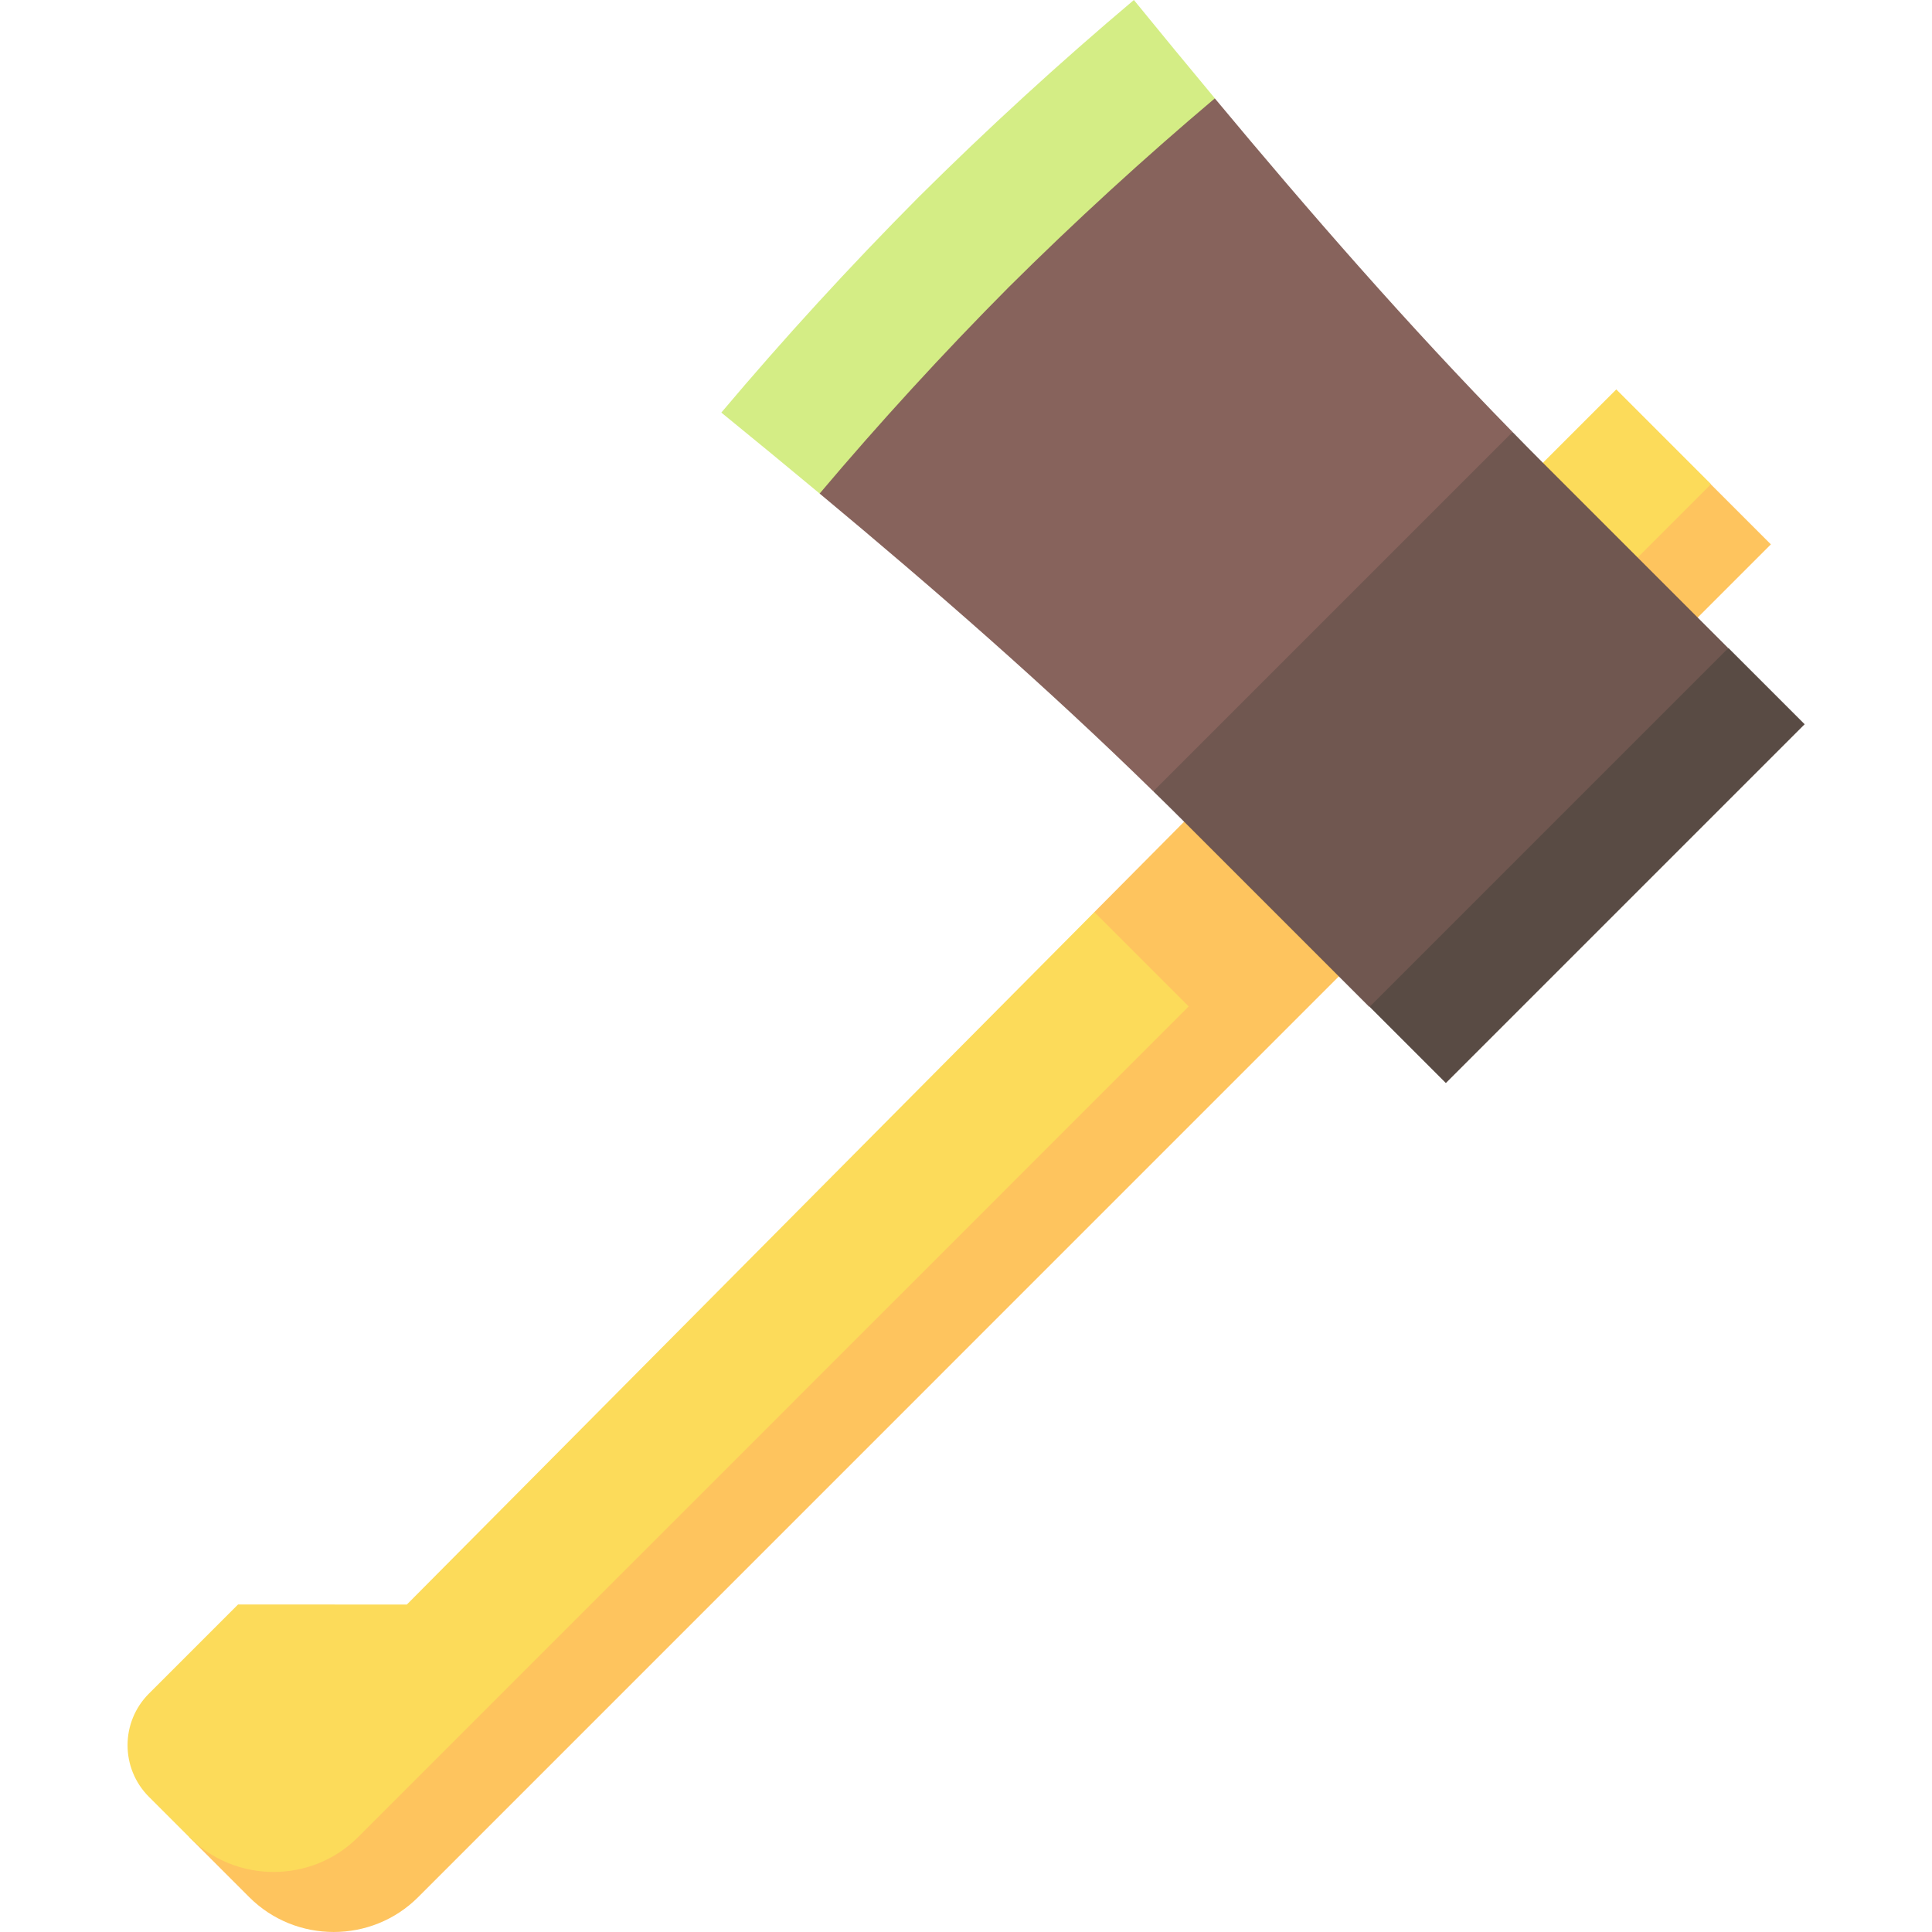 <?xml version="1.0" encoding="iso-8859-1"?>
<!-- Uploaded to: SVG Repo, www.svgrepo.com, Generator: SVG Repo Mixer Tools -->
<svg version="1.1" id="Layer_1" xmlns="http://www.w3.org/2000/svg" xmlns:xlink="http://www.w3.org/1999/xlink" 
	 viewBox="0 0 512 512" xml:space="preserve">
<polygon style="fill:#FEC45E;" points="469.302,144.261 433.99,179.573 402.162,147.746 453.389,128.347 "/>
<rect x="398.204" y="115.684" transform="matrix(-0.707 0.707 -0.707 -0.707 816.759 -71.431)" style="fill:#FCDB5A;" width="49.939" height="35.513"/>
<path style="fill:#FEC45E;" d="M330.933,282.629l31.827-31.827l-41.025-41.025l-31.716,31.938l-2.531,32.869L50.145,486.857
	l15.913,15.913c12.301,12.301,32.44,12.309,44.75,0L330.933,282.629z"/>
<path style="fill:#FCDB5A;" d="M315.02,266.716L94.894,486.858c-12.309,12.309-32.448,12.301-44.75,0l-10.67-10.67
	c-7.56-7.56-7.56-19.813,0-27.371l23.608-23.608l44.742,0.008l182.195-183.5L315.02,266.716z"/>
<path style="fill:#D4ED85;" d="M321.952,26.059l-38.75,65.993l-65.986,38.742c-8.625-7.193-17.322-14.33-26.059-21.46
	c16.654-19.741,34.079-38.773,52.261-57.067C261.711,34.087,280.744,16.662,300.492,0C307.622,8.737,314.758,17.434,321.952,26.059z
	"/>
<path style="fill:#705750;" d="M408.878,122.634c-2.697-2.697-5.379-5.41-8.029-8.14l-63.519,31.692l-31.692,63.519
	c2.729,2.65,5.443,5.332,8.14,8.029l49.11,49.11l63.464-31.637l31.637-63.464L408.878,122.634z"/>
<path style="fill:#87635C;" d="M400.85,114.495l-95.211,95.211c-28.358-27.754-58.021-53.597-88.424-78.908
	c15.874-18.802,32.718-37.19,50.072-54.655c17.465-17.354,35.853-34.198,54.655-50.072
	C347.253,56.473,373.097,86.136,400.85,114.495z"/>
<rect x="353.295" y="215.1" transform="matrix(-0.707 0.707 -0.707 -0.707 880.11 94.228)" style="fill:#594B44;" width="134.49" height="28.581"/>
</svg>